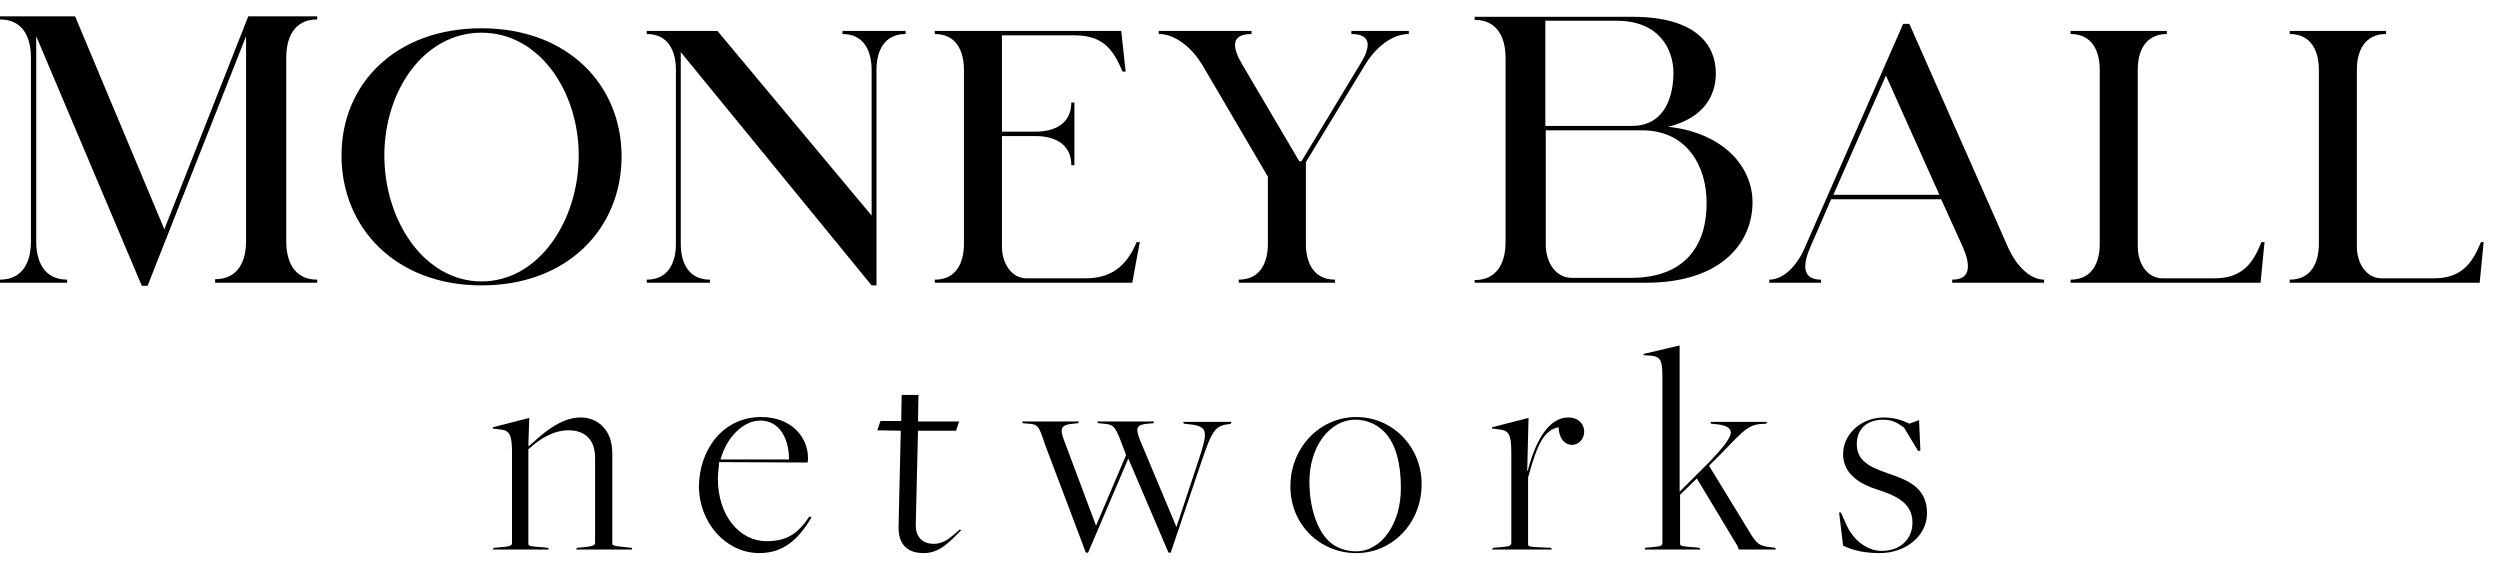 <?xml version="1.0" encoding="utf-8"?>
<!-- Generator: Adobe Illustrator 27.0.1, SVG Export Plug-In . SVG Version: 6.00 Build 0)  -->
<svg version="1.1" id="Layer_1" xmlns="http://www.w3.org/2000/svg" xmlns:xlink="http://www.w3.org/1999/xlink" x="0px" y="0px"
	 viewBox="0 0 565.9 131.1" style="enable-background:new 0 0 565.9 131.1;" xml:space="preserve">
<path d="M111.5,124.4h12.8L124,124l-0.9-0.1c-3.1-0.2-3.5-0.3-3.5-0.8v-21.4c2.7-2.5,5.8-4.3,9.1-4.3c3.8,0,6,2.2,6,6.2v19.3
	c0,0.5-0.5,0.8-2.9,1l-1.2,0.1l-0.2,0.4h12.7L143,124l-1-0.1c-3.4-0.3-3.4-0.5-3.4-0.9v-20.2c0-3-0.8-4.9-2.3-6.4
	c-1.2-1.2-2.9-1.9-4.9-1.9c-4.9,0-9.2,4.3-11.7,6.5l-0.1-0.2l0.2-6.2l-8.2,2.1l-0.1,0.3l1.6,0.2c2.3,0.2,2.8,1.2,2.8,5.4v20.3
	c0,0.8-0.8,0.8-2.9,1l-1.2,0.1L111.5,124.4z"/>
<path d="M171.9,125.2c5.5,0,8.9-3.2,11.8-8.1l-0.5-0.2c-2.6,4-5.2,5.6-9.7,5.6c-6.1,0-11-5.8-11-14.1c0-1.2,0.2-2.7,0.3-3.8l20,0.1
	c0.1-0.5,0.1-0.7,0.1-1c0-4.7-3.7-9.3-10.6-9.3c-8.6,0-14.1,7.3-14.1,16C158.4,118.5,164.4,125.2,171.9,125.2z M163.1,104
	c1.4-5.1,5.2-8.8,9-8.8c4.3,0,6.5,4,6.5,8.8L163.1,104z"/>
<path d="M209.1,125.2c3.6,0,5.8-2.5,8.5-5.2l-0.4-0.1c-1.7,1.4-3.2,3.2-5.9,3.2c-2.1,0-4.2-1.2-4-4.7l0.5-20.9h8.6l0.7-2.1h-9.3
	l0.1-6h-3.8l-0.1,5.9h-4.7l-0.7,2.1l5.3,0.1l-0.5,21.7C203.3,124.6,207,125.2,209.1,125.2z"/>
<path d="M245.8,125.1h0.5l9.1-21.3l9.1,21.3h0.5l6.9-20.4c2.5-7.4,3.2-8.4,6.4-8.7l0.3-0.1l0.2-0.4h-11l0.2,0.4l0.8,0.1
	c4.7,0.4,4.7,1.5,2.6,7.9l-5.1,15.4L258,99.5c-1-2.6-0.8-3.4,1.9-3.6l1.2-0.1l0.1-0.4h-12.9l0.3,0.4l1.2,0.1c2.2,0.2,2.6,0.5,4,4.2
	l1.1,2.9l-6.8,16l-7.3-19.5c-1-2.6-0.5-3.4,2.2-3.6l1-0.1l0.3-0.4h-12.9l0.1,0.4l1.2,0.1c2.2,0.1,2.5,0.5,3.8,4.6L245.8,125.1z"/>
<path d="M307,125.2c8.2,0,14.8-6.8,14.8-15.6c0-8.5-6.6-15.2-14.8-15.2c-8.3,0-14.9,7-14.9,15.6C292,118.5,298.6,125.2,307,125.2z
	 M307,124.8c-2.5,0-4.8-0.9-6.3-2.4c-2.7-2.7-4.3-7.7-4.3-13.4c0-7.9,4.6-14,10.4-14c2.5,0,4.8,1,6.5,2.7c2.7,2.7,3.8,7.4,3.8,12.6
	C317.2,118.5,312.7,124.8,307,124.8z"/>
<path d="M337.7,124.4h13.6l-0.2-0.4l-2.3-0.1c-3-0.1-2.9-0.3-2.9-0.8v-15c2.1-7.7,3.6-10.7,6.9-11.4c0.1,2.7,1.5,4,3,4
	c1.8,0,2.8-1.6,2.8-3c0-1.6-1.2-3.2-3.6-3.2c-4.3,0-7.3,4.9-9.2,12.1h-0.1l0.3-12l-8.2,2.1l-0.1,0.3l1.6,0.2
	c2.3,0.2,2.8,1.2,2.8,5.4v20.3c0,0.8-0.8,0.8-2.9,1l-1.2,0.1L337.7,124.4z"/>
<path d="M372.4,124.4h12.5l-0.2-0.4l-1-0.1c-2.9-0.2-3.4-0.3-3.4-0.8V112l3.8-3.7l9.2,15.3l0.3,0.8h8.4l-0.2-0.4l-0.8-0.1
	c-2.9-0.3-3.4-0.8-5.3-4l-8.8-14.4c-0.1-0.1,1.3-1.4,1.3-1.4c5.5-5.5,7-7.8,10.1-8.1l1.5-0.1l0.2-0.4h-12.8l0.1,0.4l0.9,0.1
	c2.4,0.2,3.6,0.8,3.6,1.9c0,1.3-2.3,4-4.7,6.5l-6.9,6.9V78.2l-8.1,1.9l-0.1,0.3l1.6,0.1c2.4,0.2,2.7,1.2,2.7,4.9v37.5
	c0,0.8-0.8,0.8-2.8,1l-1.2,0.1L372.4,124.4z"/>
<path d="M425.5,125.2c6,0,10.7-4,10.7-9c0-6.1-4.7-7.6-9-9.1c-4-1.4-6.9-2.8-6.9-6.6c0-3.4,2.3-5.5,6-5.5c2.3,0,3.6,1,4.7,1.8
	l3.2,5.3l0.5-0.1l-0.3-6.9l-2.2,0.8c-1.8-0.9-3.7-1.4-5.8-1.4c-4.9,0-9.2,3.6-9.2,8.3c0,4.7,4.2,6.9,7.7,8c5.1,1.6,8,3.5,8,7.5
	c0,3.8-2.8,6.4-7,6.4c-2.8,0-6-1.9-7.8-5.6l-1.4-3.1h-0.4l0.9,7.5C419.6,124.7,422.4,125.2,425.5,125.2z"/>
<path d="M71.8,4.4V3.7H56.2l-19,48.2L17,3.7H0v0.7c5.2,0,7,4.1,7,8.6v41.7c0,4.5-1.8,8.6-7,8.6V64h15.2v-0.7c-5.2,0-7-4.1-7-8.6V8.2
	l23.9,56.5h1.3L55.7,8.2v46.4c0,4.5-1.8,8.6-7,8.6V64h23.1v-0.7c-5.2,0-7-4.1-7-8.6V13C64.8,8.5,66.6,4.4,71.8,4.4z"/>
<path d="M109,64.6c19.5,0,31.7-12.9,31.7-29.2c0-16.2-12.2-29-31.7-29S77.3,19,77.3,35.2C77.3,51.5,89.5,64.6,109,64.6z M109,63.7
	c-13,0-22-13.8-22-28.5c0-14.6,8.9-27.8,22-27.8s22,13.3,22,27.8C131,49.9,122,63.7,109,63.7z"/>
<path d="M205,7h-14.3v0.7c4.9,0,6.6,3.9,6.6,8.1v33L162.4,7h-16v0.7c4.9,0,6.6,3.9,6.6,8.1v39.4c0,4.2-1.7,8.1-6.6,8.1V64h14.3v-0.7
	c-4.9,0-6.6-3.9-6.6-8.1V11.8l43.2,52.8h1.1V15.8c0-4.2,1.7-8.1,6.6-8.1V7z"/>
<path d="M257.3,54.8c-1.8,4.2-4.7,8.2-11.5,8.2h-13.4c-3.4,0-5.6-3.3-5.6-7.2V30.8h7.6c4.2,0,8.1,1.7,8.1,6.6h0.7V23.2h-0.7
	c0,4.9-3.9,6.6-8.1,6.6h-7.6V8h16.6c6.8,0,8.9,4,10.7,8.2h0.7L253.8,7h-42.2v0.7c4.9,0,6.6,3.9,6.6,8.1v39.4c0,4.2-1.7,8.1-6.6,8.1
	V64h44.7l1.7-9.2H257.3z"/>
<path d="M318.9,7h-13v0.7c4.9,0,4.2,3.3,2,6.8l-13.3,22h-0.5l-12.9-21.9c-2.2-3.7-2.8-6.9,2.1-6.9V7h-21v0.7c3.9,0,7.6,3.3,9.8,6.9
	L287,40v15.2c0,4.2-1.7,8.1-6.6,8.1V64h21.8v-0.7c-4.9,0-6.6-3.9-6.6-8.1V36.7l13.5-22.2c2.2-3.6,5.9-6.8,9.8-6.8V7z"/>
<path d="M377.6,28.7c8.2-2,10.8-7.2,10.8-12.1c0-6.2-4.2-12.8-18.9-12.8h-35.7v0.7c5.2,0,7,4.1,7,8.6v41.7c0,4.5-1.8,8.6-7,8.6V64
	h38.8c17.2,0,24.1-9.2,24.1-18.2C396.7,37.5,389.8,30,377.6,28.7z M366,4.7c9.5,0,12.8,6.4,12.8,11.8c0,4.7-1.6,12-9.4,12h-19.6V4.7
	H366z M369.1,62.9h-13.3c-3.6,0-5.9-3.4-5.9-7.6V29.5h21.8c10.3,0,14.6,8.3,14.6,16.3C386.4,54.8,382.1,62.9,369.1,62.9z"/>
<path d="M454.5,55.9L432.2,5.4h-1.4l-22.2,50.5c-1.6,3.9-4.7,7.4-8.1,7.4V64h11.7v-0.7c-4.4,0-4.1-3.5-2.4-7.4l4.7-10.8h24.9
	l4.9,10.8c1.7,3.9,2,7.4-2.4,7.4V64h20.8v-0.7C459.3,63.3,456.2,59.8,454.5,55.9z M415,44.1l11.9-27l12.1,27H415z"/>
<path d="M511.9,54.8C510.2,59,508,63,501.3,63h-11.8c-3.4,0-5.6-3.3-5.6-7.2v-40c0-4.2,1.7-8.1,6.6-8.1V7h-21.8v0.7
	c4.9,0,6.6,3.9,6.6,8.1v39.4c0,4.2-1.7,8.1-6.6,8.1V64h43l0.9-9.2H511.9z"/>
<path d="M561.6,54.8c-1.8,4.2-3.9,8.2-10.7,8.2h-11.8c-3.4,0-5.6-3.3-5.6-7.2v-40c0-4.2,1.7-8.1,6.6-8.1V7h-21.8v0.7
	c4.9,0,6.6,3.9,6.6,8.1v39.4c0,4.2-1.7,8.1-6.6,8.1V64h43l0.9-9.2H561.6z"/>
</svg>
